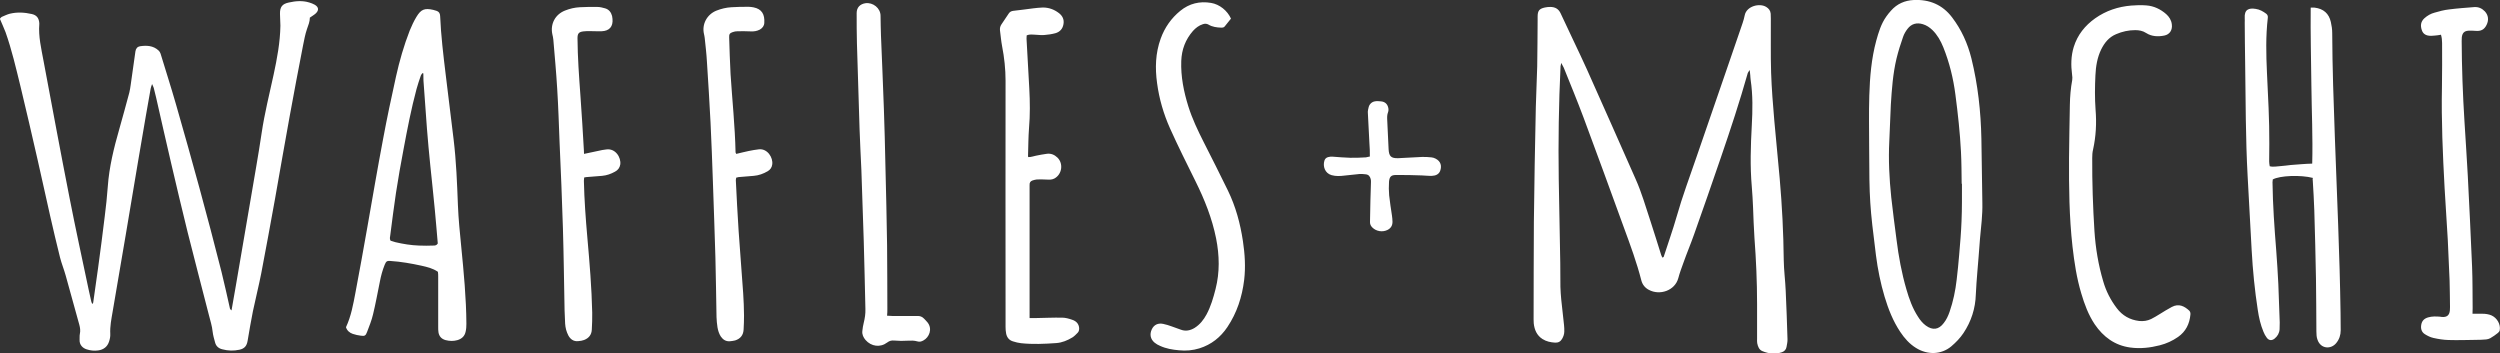 <?xml version="1.0" encoding="utf-8"?>
<!-- Generator: Adobe Illustrator 24.1.2, SVG Export Plug-In . SVG Version: 6.00 Build 0)  -->
<svg xmlns="http://www.w3.org/2000/svg" xmlns:xlink="http://www.w3.org/1999/xlink" version="1.1" id="Layer_1" x="0px" y="0px" width="1800px" height="254.4px" viewBox="0 0 1800 254.4" style="enable-background:new 0 0 1800 254.4;" xml:space="preserve">
<rect x="0" y="0" width="1800" height="254.4" fill="#333333" stroke="none"/>
<style type="text/css">
	.st0{fill:#FFFFFF;}
</style>
<path class="st0" d="M1197.8,185.1c3.1-9.7,6.6-19.4,9.4-29.2c4.1-14.5,9.4-28.6,14.3-42.9c7.1-20.6,14.2-41.2,21.3-61.8  c3.4-9.8,6.8-19.6,10.1-29.4c1.2-3.6,2.6-7.1,3.3-10.8c1.3-6.6,10.7-9,15.5-6c1.8,1.1,3,2.6,3.2,4.8c0.1,1.2,0.1,2.4,0.1,3.5  c0.1,13-0.2,26,0.2,38.9c0.4,11.5,1.3,23.1,2.3,34.6c1.2,14,2.7,27.9,3.9,41.9c1.7,19.5,2.7,39,2.9,58.6c0.1,7.3,1.1,14.6,1.4,21.9  c0.6,11.7,0.9,23.3,1.3,35c0.1,1.9-0.4,3.7-0.7,5.6c-0.3,1.9-1.6,3.2-3.3,3.8c-4.8,1.6-9.6,1.1-14.1-0.8c-2.4-1-3.2-3.3-3.7-5.7  c-0.2-1-0.1-2.1-0.1-3.2c0-8.4,0-16.7,0-25.1c0-15.9-0.7-31.8-1.9-47.7c-0.5-7.3-0.7-14.6-1-21.9c-0.2-4.9-0.5-9.9-0.9-14.8  c-1.3-14.7-0.8-29.4,0-44.2c0.6-10.8,0.8-21.7-0.8-32.5c-0.2-1.2-0.2-2.4-0.3-3.5c-0.1-1-0.2-2-0.4-3.8c-0.7,1.1-1.2,1.6-1.4,2.2  c-5.8,20.5-12.5,40.8-19.4,60.9c-6.3,18.5-12.8,37-19.3,55.4c-2.4,6.8-5.2,13.4-7.6,20.2c-1.3,3.6-2.7,7.3-3.7,11.1  c-2.4,9.1-13.4,12.7-21.2,8.5c-2.7-1.4-4.6-3.7-5.4-6.7c-3.3-12.9-7.9-25.4-12.5-37.9c-9.6-26.6-19.4-53.1-29.2-79.6  c-4.5-12-9.4-23.9-14.2-35.8c-0.4-0.9-0.9-1.8-1.8-3.4c-0.3,1.4-0.4,1.9-0.5,2.4c-1.3,27.1-1.7,54.2-1.3,81.3  c0.3,20.2,0.7,40.3,1.1,60.5c0.1,5.7,0,11.3,0.1,17c0.1,3.1,0.3,6.1,0.6,9.2c0.6,6.1,1.3,12.2,2,18.3c0.2,1.5,0.2,3.1,0.2,4.6  c0,1.9-0.6,3.7-1.6,5.4c-1.1,1.9-2.7,2.8-5,2.7c-3.2-0.2-6.3-0.8-9.1-2.6c-4.1-2.6-5.8-6.7-6.3-11.3c-0.1-0.9-0.1-1.9-0.1-2.8  c0.1-23.4,0-46.7,0.2-70.1c0.3-27.6,0.8-55.2,1.4-82.8c0.2-9.8,0.8-19.6,1-29.3c0.2-11.1,0.2-22.2,0.3-33.3c0-0.8,0-1.7,0-2.5  c0-4.2,1.1-5.7,5.2-6.6c1.3-0.3,2.6-0.4,3.9-0.4c3.5,0,6,1.4,7.5,4.7c6.2,13.5,12.8,26.8,18.9,40.3c11.8,26.2,23.3,52.5,35,78.8  c4.4,9.8,7.3,20.1,10.7,30.3c2.7,8.2,5.2,16.4,7.8,24.6c0.2,0.6,0.5,1.2,0.8,1.8C1197.3,185.2,1197.6,185.1,1197.8,185.1z   M165.6,222.3c-2-8.8-3.9-17.7-6.1-26.5c-10.2-40.4-21.3-80.7-32.8-120.7c-3.5-12.2-7.4-24.3-11.1-36.5c-0.3-0.9-0.8-1.7-1.5-2.3  c-3.8-3.5-8.5-3.7-13.3-3c-1.8,0.3-3,1.6-3.3,3.7c-1.1,8.1-2.3,16.1-3.4,24.1c-0.3,1.9-0.5,3.7-1,5.6c-2.4,8.8-4.7,17.5-7.2,26.2  c-3.9,13.6-7.3,27.3-8.3,41.5c-0.5,7.2-1.3,14.3-2.2,21.5c-1.5,12.4-3.1,24.8-4.8,37.2c-1.1,8.3-2.3,16.6-3.5,24.8  c0,0.2-0.3,0.5-0.7,1c-0.3-0.9-0.6-1.4-0.7-1.9c-0.7-2.9-1.3-5.7-1.9-8.6c-4.6-21.9-9.4-43.8-13.7-65.8c-6.5-33-12.6-66-18.8-99  c-1.6-8.7-3.7-17.3-3-26.3c0-0.2,0-0.5,0-0.7c-0.3-3.6-1.9-5.7-5.4-6.5C17.6,8.9,12.3,8.6,7,9.9c-1.9,0.5-3.7,1.4-5.6,2.2  c-0.7,0.3-1.1,1.1-1.5,1.4c1.4,3.4,2.9,6.5,4.1,9.7C8.5,35.9,11.5,49,14.7,62c4.2,17.5,8.3,35.1,12.3,52.7c3.1,13.5,6,27.1,9.1,40.7  c2.3,10,4.6,20,7.1,29.9c1.1,4.4,2.9,8.7,4.1,13.1c3.3,11.8,6.6,23.6,9.8,35.4c0.6,2.2,0.9,4.3,0.4,6.6c-0.3,1.4-0.1,2.8-0.2,4.2  c-0.2,3.9,2.5,6.1,5,6.9c2.7,0.9,5.5,1.2,8.4,0.8c3.8-0.5,6.6-2.6,7.8-6.3c0.6-1.8,1-3.7,0.9-5.5c-0.3-5.5,0.8-10.8,1.7-16.1  c3.1-18.4,6.3-36.7,9.4-55.1c3-17.7,6-35.3,8.9-53c1.8-10.9,3.7-21.8,5.6-32.8c1.1-6.6,2.3-13.2,3.5-19.8c0.1-0.8,0.5-1.6,1-3.2  c0.6,1.4,1,2.1,1.2,2.8c0.6,2.3,1.1,4.6,1.7,6.9c3.6,15.7,7.1,31.5,10.8,47.2c3.9,16.6,7.8,33.3,11.9,49.8  c5,19.9,10.2,39.7,15.3,59.6c1,4,2.3,7.9,2.7,12c0.3,2.7,1.1,5.3,1.8,7.9c0.7,2.6,2.6,4.2,5.2,4.8c4.1,1.1,8.2,1.2,12.3,0.3  c3.7-0.8,5.3-2.8,5.9-6.5c1.2-7.1,2.4-14.2,3.8-21.2c1.9-9.1,4.2-18.1,6-27.3c3.4-17.8,6.7-35.7,9.9-53.5  c3.5-19.7,6.9-39.5,10.5-59.2c3.1-17.2,6.4-34.3,9.7-51.4c0.8-3.9,1.5-7.9,2.8-11.7c1-2.8,2.1-5.5,2.1-8.3c1.5-1.1,3-1.9,4.2-3  c2.5-2.3,2.2-4.6-0.7-6.3c-1.2-0.7-2.6-1.2-3.9-1.6c-4.9-1.5-9.8-1.1-14.7,0c-4.8,1-6.5,3.2-6.4,8.2c0,2.8,0.3,5.7,0.3,8.5  c-0.2,12-2.4,23.7-4.9,35.3c-3,13.9-6.5,27.7-8.6,41.9c-2.4,16.3-5.4,32.6-8.1,48.8c-3.5,20.4-7,40.9-10.5,61.3  c-1,5.7-2,11.3-3.1,17.7C166,222.9,165.7,222.6,165.6,222.3z M1350.7,183.9c1.3,10.1,3.3,20,6.2,29.7c2.7,9,6.1,17.6,11.3,25.4  c3,4.5,6.6,8.6,11.3,11.5c8.3,5.2,18.2,4.9,25.4-1.1c3.3-2.8,6.4-6,8.8-9.6c5.6-8.4,8.6-17.7,8.9-27.9c0.2-5.4,0.7-10.8,1.1-16.2  c0.3-3.6,0.6-7.3,0.9-10.9c0.3-4.3,0.6-8.7,1-13c0.8-8.6,1.9-17.1,1.7-25.7c-0.2-15.4-0.4-30.9-0.7-46.3  c-0.4-19.5-2.5-38.8-7.2-57.8c-2.7-10.8-7.2-20.7-13.9-29.5c-6.9-9.1-16.3-13-27.5-12.5c-6.5,0.3-12.1,2.7-16.5,7.7  c-1.2,1.3-2.3,2.7-3.3,4.1c-3.8,5.3-5.6,11.4-7.3,17.5c-3.5,12.9-4.6,26.2-5,39.5c-0.4,12.4-0.1,24.7-0.1,37.1  C1345.9,144.1,1346.2,148.1,1350.7,183.9z M1412.3,159.2c-0.3,8.1-1,16.2-1.7,24.3c-0.5,6-1.1,12-1.8,17.9  c-0.9,7.9-2.5,15.6-5.1,23.1c-1,2.9-2.3,5.7-4.2,8.1c-3.6,4.8-8,5.4-12.9,1.8c-2.3-1.7-4.1-3.9-5.6-6.3c-4-6.1-6.4-12.9-8.4-19.8  c-3.4-11.7-5.6-23.6-7.1-35.7c-1.3-10.2-2.7-20.3-3.8-30.5c-1.4-13.5-2.1-27-1.4-40.6c0.5-8.7,0.6-17.4,1.1-26.1  c0.7-11.2,1.5-22.4,4.1-33.3c1.3-5.3,2.9-10.4,4.7-15.5c0.7-2.1,1.9-4.1,3.2-5.8c2.8-3.7,6.6-4.7,11-3.4c2.7,0.8,4.9,2.3,6.9,4.2  c3.6,3.5,6,7.8,7.9,12.5c4.4,11,7.2,22.4,8.7,34.1c1.8,13.7,3.3,27.4,4,41.1c0.4,7.6,0.4,15.3,0.5,23c0.1,0,0.1,0,0.2,0  C1412.6,141.2,1412.7,150.2,1412.3,159.2z M315.5,199.3c0,12,0,24.1,0,36.1c0,1.3,0,2.6,0.2,3.9c0.5,2.9,2.2,4.8,5.2,5.6  c2.8,0.7,5.6,0.8,8.4,0c3.1-0.9,5.2-2.8,5.9-5.9c0.5-1.9,0.6-4,0.6-5.9c-0.1-18.5-1.9-37-3.7-55.4c-1-10-2-20-2.4-30  c-0.6-15.8-1.2-31.6-3.1-47.3c-1.9-15.6-3.8-31.1-5.7-46.7c-1.7-14-3.4-28.1-4-42.2c-0.1-1.9-0.8-3.1-2.6-3.7  c-0.8-0.2-1.6-0.5-2.4-0.7c-6.2-1.4-8.8-0.4-12.1,5.1c-1.9,3.1-3.4,6.5-4.8,9.8c-4.2,10.8-7.4,21.9-9.9,33.2  c-3.3,14.9-6.5,29.9-9.3,45c-4,21.1-7.6,42.2-11.3,63.3c-2.8,15.8-5.6,31.6-8.6,47.3c-1.6,8.4-3.1,16.9-6.8,24.8  c0.8,2.5,2.6,4,4.9,4.8c1.9,0.6,3.9,1.1,5.8,1.3c2.8,0.4,3.5,0,4.5-2.7c1.6-4.2,3.3-8.4,4.3-12.7c1.9-7.8,3.3-15.7,4.9-23.5  c0.8-4.2,1.9-8.3,3.5-12.2c1-2.5,1.7-2.9,4.1-2.7c7.6,0.5,15,1.8,22.3,3.4c4,0.9,8.1,1.8,11.9,4.4  C315.5,197,315.5,198.1,315.5,199.3z M304.9,58.1c0.8,11.5,1.6,23,2.5,34.5c0.7,8.8,1.5,17.6,2.4,26.4c1.1,10.8,2.3,21.5,3.3,32.3  c0.8,8.1,1.4,16.2,2.1,24c-0.8,1.4-2,1.5-3,1.5c-3.5,0.1-7.1,0.2-10.6,0c-5.7-0.2-11.2-1.1-16.8-2.4c-1.2-0.3-2.5-0.7-3.6-1.1  c-0.8-1.4-0.4-2.7-0.2-4c1.3-10.2,2.6-20.3,4.1-30.4c1.6-10.6,3.5-21.1,5.5-31.7c2.7-14.5,5.5-28.9,9.3-43.1c0.9-3.3,2-6.5,3.1-9.7  c0.2-0.6,0.7-1.1,1.1-1.7c0.2,0,0.5,0.1,0.7,0.1C304.9,54.6,304.8,56.4,304.9,58.1z M1665.2,130.1c0.4,7.2,0.9,14.4,1.1,21.5  c0.5,16.4,0.9,32.8,1.2,49.2c0.2,12.6,0.2,25.2,0.3,37.9c0,2,0.1,4.1,0.8,5.9c2.3,6.7,9.7,7.1,13.5,2.4c2.2-2.7,3.2-5.8,3.2-9.2  c0-4.1,0-8.3-0.1-12.4c-0.6-42.2-2.6-84.4-4.1-126.6c-0.9-25-1.8-50-1.9-75c0-2.7-0.4-5.4-1-8c-1.4-6.1-5.3-9.5-11.6-10.3  c-0.9-0.1-1.8,0-2.9,0c-0.2,19,0.3,37.6,0.5,56.2c0.2,18.6,1.1,37.2,0.6,56.1c-2.7,0.1-5.2,0.2-7.6,0.4c-2.6,0.2-5.2,0.4-7.8,0.6  c-2.5,0.2-4.9,0.7-7.4,0.8c-2.5,0.1-5.1,0.8-7.8,0.1c-0.2-1.2-0.4-2.4-0.4-3.5c0-4.2,0-8.5,0.1-12.7c0.1-17.1-0.9-34.2-1.7-51.3  c-0.6-13.1-0.9-26.2,0.6-39.2c0.2-1.3-0.1-2.3-1.1-3.1c-2.3-1.7-4.7-3.1-7.6-3.5c-5-0.8-8.3,0.4-7.9,6.7c0.1,1.1,0,2.1,0,3.2  c0.1,9.6,0.1,19.1,0.3,28.7c0.4,27.4,0.3,54.7,1.8,82c1,17.8,1.9,35.6,2.9,53.3c0.8,14.4,2.2,28.7,4.4,42.9c0.8,5.4,2,10.7,4.1,15.7  c0.6,1.5,1.4,3,2.4,4.3c1.5,2,3.6,2.2,5.6,0.6c2.1-1.7,3.4-3.9,3.6-6.7c0.1-1.6,0.1-3.3,0.1-4.9c-0.3-9.2-0.6-18.4-1-27.6  c-0.4-8-0.9-16-1.5-24c-1.3-16.5-2.5-32.9-2.7-49.4c0-0.7,0.1-1.4,0.2-2c5-2.8,20.1-3.4,28.9-1.1  C1665,128.8,1665.1,129.5,1665.2,130.1z M1492.2,177.5c1.3,11.4,3,22.7,6.3,33.7c2.3,7.8,5.1,15.4,9.7,22.3  c6.2,9.1,14.5,15.2,25.5,16.7c7.2,1,14.4,0.2,21.4-1.6c4.7-1.2,9.1-3.2,13.1-6c5.6-3.9,8.3-9.5,8.9-16.1c0.1-1.1-0.1-2.1-0.9-2.9  c-3.4-3.1-7.4-5.3-12.5-2.6c-3,1.6-5.9,3.4-8.8,5.2c-2,1.2-4,2.5-6.1,3.5c-2.7,1.3-5.6,1.7-8.6,1.4c-6.7-0.8-12.1-3.9-16.1-9.2  c-4.5-5.9-7.8-12.4-9.8-19.4c-3.5-11.8-5.5-23.9-6.3-36.1c-1.1-17.5-1.7-35.1-1.6-52.7c0-2,0.1-4,0.6-6c2.1-9.5,2.6-19.1,1.8-28.8  c-0.6-8.2-0.5-16.5-0.1-24.7c0.3-6.4,1.3-12.7,4.1-18.5c2.4-4.9,5.6-8.9,10.8-11.1c4.4-1.9,9-2.9,13.7-2.9c2.7,0,5.4,0.4,8,2.1  c3.9,2.5,8.5,2.7,13,1.8c4-0.8,6-4.1,5.4-8.2c-0.4-3-1.9-5.3-4-7.2c-4.1-3.6-8.9-5.9-14.3-6.3c-3.6-0.3-7.3-0.2-10.9,0.1  c-9.5,0.8-18.2,3.7-26,9.2c-7.3,5.2-12.7,11.9-15.4,20.6c-2,6.5-2.1,13.2-1.2,20c0.2,1.3,0.3,2.6,0.1,3.8  c-1.1,5.9-1.6,11.9-1.7,17.9c-0.3,12.7-0.4,25.5-0.6,38.2C1489.6,134.6,1489.8,156.1,1492.2,177.5z M741.3,226.4  c0-29.9,0-59.9,0-89.8c0-1.2,0-2.4,0-3.5c-0.1-1.7,0.7-2.7,2.2-3.2c1-0.3,2.1-0.6,3.1-0.7c2.5-0.1,4.9,0,7.4,0.1  c1.8,0.1,3.5,0.1,5.2-0.8c5.5-3,6.6-10.8,2.1-15.1c-2.1-2-4.5-3-7.4-2.7c-2.7,0.3-5.3,0.9-8,1.4c-1.8,0.3-3.5,1.1-5.6,1  c-0.1-0.6-0.2-1.1-0.1-1.5c0.2-6.5,0.2-13,0.7-19.4c0.8-9.4,0.7-18.8,0.2-28.3c-0.7-12-1.4-24-2-36c0-0.8,0.1-1.6,0.1-2.4  c2.2-1,4.3-0.6,6.4-0.5c2.1,0.1,4.3,0.4,6.3,0.2c2.7-0.2,5.4-0.6,8-1.3c3.1-0.9,5.2-3,5.8-6.5c0.6-3.4-0.7-6-3.3-8  c-3.4-2.6-7.2-4-11.5-4c-2.4,0.1-4.7,0.3-7,0.6c-4.8,0.6-9.6,1.3-14.4,1.8c-1.4,0.2-2.4,0.7-3.2,1.9c-1.8,2.6-3.5,5.3-5.3,7.9  c-0.9,1.3-1.2,2.8-1,4.4c0.5,3.7,0.8,7.5,1.5,11.2c1.6,8.2,2.5,16.5,2.5,24.9c-0.1,54.1,0,108.2,0,162.4c0,5,0,9.9,0,14.9  c0,1.5,0.1,3.1,0.4,4.6c0.5,2.9,2.2,5,5,5.8c1.9,0.6,3.9,1.1,5.8,1.3c8.5,0.9,17,0.5,25.4-0.1c4.1-0.3,8-1.9,11.6-4.1  c1.4-0.9,2.5-2.1,3.7-3.3c0.9-0.9,1.1-2,1.1-3.3c-0.2-3.3-2.3-5.2-5.1-6.1c-2.3-0.8-4.8-1.5-7.2-1.5c-6.4-0.1-12.7,0.2-19.1,0.3  c-1.3,0-2.5,0-4.3,0C741.3,227.8,741.3,227.1,741.3,226.4z M872,2.1c-8.2-1.4-15.7,0.4-22.2,5.7c-6.5,5.3-11.2,12-14.1,20  c-3.8,10.5-4.1,21.2-2.6,32.1c1.5,11.3,4.7,22.2,9.3,32.5c5.8,12.9,12.1,25.5,18.4,38.2c6.5,13.1,11.9,26.6,14.8,41.1  c2.4,12.2,2.7,24.3-0.4,36.4c-1.6,6.3-3.4,12.5-6.5,18.3c-2.1,3.9-4.8,7.3-8.6,9.7c-3,1.8-6.3,2.6-9.8,1.3c-2.2-0.8-4.4-1.6-6.7-2.4  c-2-0.7-4-1.4-6.1-1.8c-3.8-0.8-6.7,0.7-8.2,3.9c-1.7,3.6-1,7.1,2,9.6c1.2,1,2.5,1.7,3.9,2.3c4.3,2,9,2.8,13.7,3.2  c5,0.5,9.9,0.1,14.7-1.4c8.6-2.7,15.2-8,20.1-15.3c6.9-10.3,10.6-21.7,12.1-34c1.1-9.3,0.5-18.6-0.9-27.9  c-1.9-12.7-5.2-24.9-10.8-36.4c-5.7-11.7-11.6-23.4-17.5-35c-4.2-8.3-8.2-16.7-11-25.6c-3.3-10.6-5.5-21.5-5.1-32.7  c0.3-8.2,3-15.4,8.4-21.6c2-2.2,4.3-4,7.2-4.9c1.5-0.5,2.7-0.4,4,0.3c2.8,1.7,6,2.1,9.2,2.2c1,0,1.9-0.1,2.5-0.9  c1.6-1.9,3.1-3.8,4.5-5.6C883.7,7.6,878,3.1,872,2.1z M420.4,108.3c-0.8-13.2-1.5-26.4-2.5-39.5c-1-13.8-2-27.5-2.1-41.3  c0-3.3,0.9-4.5,4.2-4.9c1.5-0.2,3.1-0.2,4.6-0.2c2.8,0,5.7,0.2,8.5,0.1c5.7-0.2,8.4-3.4,7.9-8.9c-0.1-0.7-0.2-1.4-0.3-2.1  c-0.7-2.7-2.3-4.7-5-5.5c-1.8-0.5-3.7-1-5.5-1c-4.2-0.1-8.5,0-12.7,0.2c-3.7,0.2-7.2,1-10.7,2.4c-7.1,2.8-10.7,9.7-9.1,17.1  c0.3,1.3,0.6,2.5,0.7,3.8c1,11.9,2.1,23.7,2.8,35.6c0.8,12.8,1.2,25.7,1.7,38.5c0.9,20.5,1.8,41,2.4,61.5  c0.6,19.8,0.8,39.6,1.2,59.4c0.1,3.2,0.2,6.4,0.4,9.5c0.2,3,0.9,5.8,2.3,8.5c1.5,2.8,3.9,4.5,7.2,4.1c1.4-0.1,2.8-0.3,4.1-0.8  c3.4-1.3,5.4-3.7,5.6-7.4c0.2-4.1,0.4-8.2,0.3-12.3c-0.4-18-1.9-36-3.5-54c-1.2-13.6-2.2-27.3-2.5-40.9c0-0.8,0.2-1.6,0.2-2.4  c0.7-0.1,1.1-0.3,1.6-0.3c3.8-0.3,7.5-0.6,11.3-0.9c3.4-0.3,6.4-1.4,9.3-3c2.1-1.1,3.4-2.8,3.8-5.2c0.7-5-3.5-11.8-10.1-10.8  c-0.9,0.1-1.9,0.2-2.8,0.4c-4.2,0.9-8.5,1.8-13.2,2.8C420.5,109.7,420.4,109,420.4,108.3z M529.6,109.7c-0.4-18.9-2.4-37.6-3.6-56.4  c-0.5-8.8-0.7-17.7-1-26.5c-0.1-2.2,0.5-3,2.6-3.7c1.1-0.4,2.3-0.6,3.5-0.6c3.2-0.1,6.4,0,9.5,0.1c2.3,0.1,4.4-0.2,6.5-1.3  c1.9-1.1,3.1-2.7,3.2-4.8c0.4-6.2-1.8-10-7.7-11.2c-1.2-0.2-2.3-0.4-3.5-0.4c-4.1,0-8.3,0-12.4,0.3c-3.8,0.2-7.5,1.1-11,2.5  c-6.8,2.8-10.5,9.9-8.8,16.9c0.2,0.9,0.4,1.8,0.5,2.8c0.6,5.7,1.3,11.5,1.6,17.2c0.9,14.6,1.9,29.2,2.6,43.8  c0.7,14.2,1.2,28.5,1.7,42.7c0.6,18.1,1.3,36.3,1.8,54.4c0.4,14.3,0.5,28.5,0.8,42.8c0.1,2.5,0.3,4.9,0.7,7.4  c0.4,2.3,1.1,4.6,2.4,6.6c1.6,2.3,3.7,3.6,6.5,3.4c1.3-0.1,2.6-0.3,3.8-0.6c3.8-1.2,5.9-3.8,6.1-7.8c0.2-3.4,0.3-6.8,0.3-10.2  c-0.1-5.3-0.2-10.6-0.6-15.9c-1-15-2.3-30.1-3.3-45.1c-0.8-12.1-1.4-24.2-2-36.4c0-0.6,0.2-1.1,0.3-1.8c0.6-0.1,1.2-0.3,1.7-0.4  c3.6-0.3,7.3-0.6,10.9-0.9c3.6-0.3,6.9-1.5,10-3.3c1.9-1.1,3-2.7,3.3-4.8c0.8-5-3.5-11.7-9.6-11c-2.5,0.3-4.9,0.7-7.3,1.2  c-3,0.6-5.9,1.4-9,2.1C529.8,110.1,529.6,109.9,529.6,109.7z M1780.3,221.8c-0.1-9.9,0-19.8-0.4-29.7c-0.9-21.9-2-43.8-3.1-65.7  c-0.7-13.1-1.6-26.1-2.4-39.2c-1.2-19.2-1.9-38.4-2-57.6c0-0.9,0-1.9,0.1-2.8c0.4-3,1.7-4.5,4.8-4.7c1.6-0.1,3.3,0,4.9,0.1  c4,0.4,6.4-0.8,8.1-4.2c1.8-3.6,1.3-7.1-1.2-9.8c-2.1-2.2-4.6-3.3-7.6-3.1c-6.1,0.5-12.2,0.9-18.3,1.7c-3.5,0.4-6.9,1.3-10.3,2.3  c-2.7,0.7-5.2,2.1-7.4,4.1c-2.6,2.4-2.9,5.3-1.8,8.5c0.9,2.8,3.1,4.1,6.7,4.1c0.9,0,1.9-0.1,2.8-0.2c1.4-0.1,2.7-0.3,4.3-0.6  c0.6,2,0.8,4,0.8,6c0,10.5,0.1,21-0.1,31.5c-0.5,24.3,0.6,48.6,1.9,72.8c0.7,12.5,1.6,24.9,2.3,37.4c0.5,9.8,0.9,19.5,1.3,29.3  c0.2,6.4,0.2,12.7,0.3,19.1c0,0.8,0,1.7-0.1,2.5c-0.4,3.5-2.2,4.9-5.8,4.6c-0.5,0-0.9-0.2-1.4-0.2c-2.8-0.2-5.7-0.3-8.4,0.5  c-2.8,0.8-4.5,2.4-5,5.3c-0.5,2.8,0.2,5.3,2.6,6.8c1.9,1.2,3.9,2.2,6.1,2.7c3.5,0.8,7.2,1.4,10.8,1.5c6.6,0.2,13.2,0,19.8-0.1  c2.5,0,5-0.1,7.4-0.3c1-0.1,2.1-0.4,3-0.9c1.9-1.1,3.8-2.4,5.5-3.8c0.6-0.5,1.2-1.2,1.3-1.9c0.8-4.2-1.9-8.9-5.9-10.7  c-2.1-0.9-4.3-1.2-6.6-1.2c-2.2,0-4.4,0-7.1,0C1780.3,224.1,1780.3,222.9,1780.3,221.8z M638.9,222.5c-0.1-15.3,0-30.7-0.2-46  c-0.3-19.1-0.7-38.2-1.2-57.3c-0.3-13.6-0.6-27.1-1.1-40.7c-0.6-17.7-1.4-35.3-2.1-53c-0.2-4.7-0.2-9.4-0.3-14.1  c0-5.6-5.5-9.8-10.8-9.1c-4,0.6-6.4,3.1-6.4,7.1c0,7.3,0,14.6,0.2,21.9c0.6,20.6,1.2,41.3,1.9,61.9c0.3,9.8,0.9,19.6,1.3,29.3  c0.6,17,1.2,33.9,1.7,50.9c0.5,16.4,0.8,32.8,1.2,49.2c0.1,3.3-0.4,6.6-1.2,9.8c-0.5,1.9-0.8,3.9-1,5.9c-0.3,2.5,0.7,4.6,2.3,6.5  c4.1,4.7,10.6,5.6,15.6,1.8c1.7-1.3,3.2-1.6,5.2-1.4c3.2,0.3,6.4,0.3,9.5,0.1c2.4-0.1,4.7-0.2,7,0.5c1.6,0.5,3,0.1,4.4-0.7  c4.1-2.2,6.7-8.3,2.9-13c-0.7-0.9-1.6-1.7-2.4-2.6c-1.4-1.5-3-2.1-5-2c-6,0.1-12,0-18,0c-1.1,0-2.3-0.1-3.7-0.2  C638.9,225.5,638.9,224,638.9,222.5z M983.5,113.3c-3.8,0.2-7.5,0.4-11.3,0.3c-4.2-0.1-8.5-0.5-12.7-0.8c-1-0.1-2.1,0-3.2,0.3  c-1.3,0.3-2.3,1.2-2.7,2.5c-1.3,4.1,0.3,9.1,5.1,10.5c3.2,0.9,6.3,0.7,9.5,0.3c3.5-0.4,7-0.8,10.5-1.1c1.5-0.1,3.1,0,4.6,0.2  c2.1,0.2,3.1,1.5,3.6,3.4c0.2,0.7,0.2,1.4,0.2,2.1c-0.1,4.5-0.3,9-0.4,13.4c-0.1,5.2-0.2,10.4-0.3,15.6c0,1.5,0.6,2.7,1.7,3.8  c2.8,2.8,7.3,3.5,10.8,1.8c2.5-1.2,3.7-3.2,3.7-5.9c0-1.5-0.2-3.1-0.4-4.6c-0.7-4.8-1.5-9.5-2-14.4c-0.3-3.3-0.3-6.6-0.1-9.9  c0.3-3.5,1.5-4.8,4.9-4.8c6.2-0.1,12.5,0.1,18.7,0.3c2.5,0.1,4.9,0.4,7.4,0.3c2.6-0.1,5-1.1,5.9-3.8c1.1-3.3,0.5-6.6-3.4-8.6  c-0.9-0.5-2-0.8-3-0.9c-2.2-0.2-4.5-0.4-6.7-0.3c-5.8,0.2-11.5,0.7-17.3,0.9c-5.1,0.1-6.5-1.4-6.8-6.4c-0.3-7.1-0.6-14.1-1-21.2  c-0.1-1.9-0.1-3.7,0.6-5.5c0.4-1,0.4-2.3,0.1-3.4c-0.6-2.5-2.3-4.1-5-4.4c-3.1-0.3-6.3-0.6-8.3,2.4c-0.7,1-0.9,2.4-1.2,3.7  c-0.2,0.9-0.2,1.9-0.1,2.8c0.4,7.2,0.7,14.4,1.1,21.5c0.2,3,0.4,6.1,0.3,9.3C985.2,112.8,984.4,113.2,983.5,113.3z"/>
</svg>
